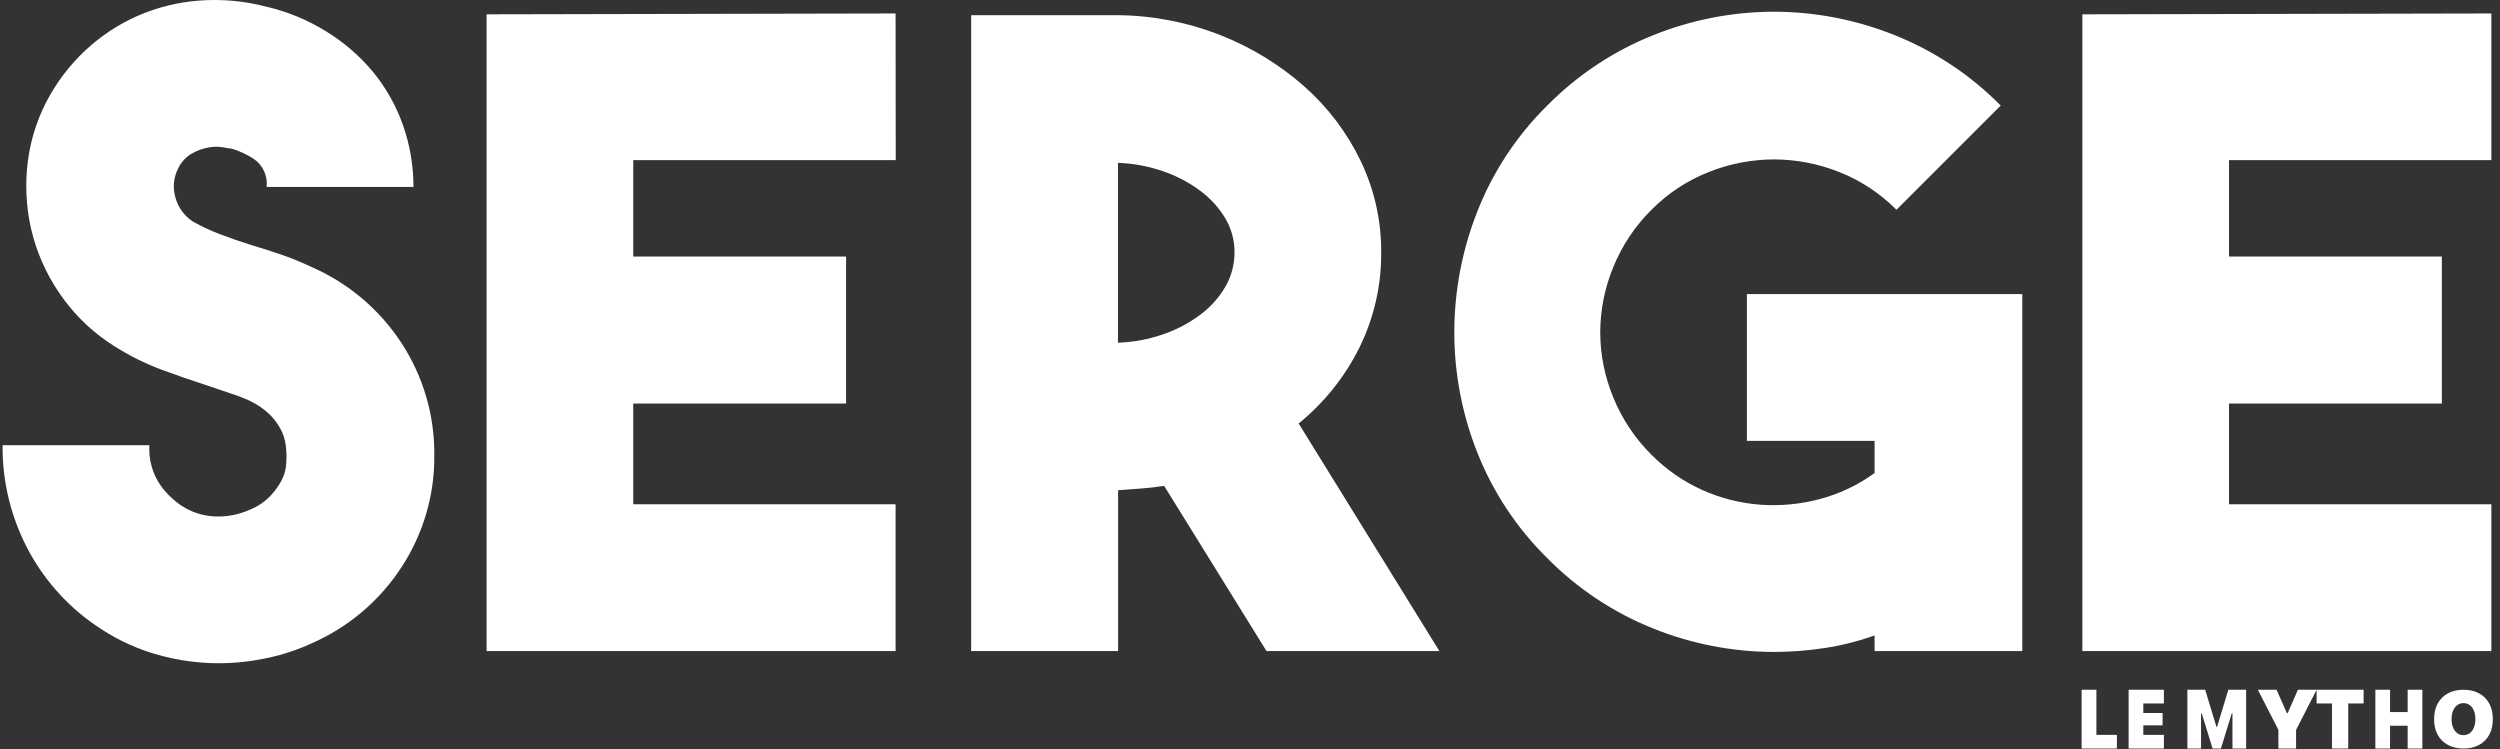 <?xml version="1.0" encoding="UTF-8"?>
<svg xmlns="http://www.w3.org/2000/svg" xmlns:xlink="http://www.w3.org/1999/xlink" width="257px" height="77px" viewBox="0 0 257 77" version="1.1">
  <rect x="0" y="0" width="257" height="77" fill="#333333" stroke="none"/>
  <title>logo-serge</title>
  <g id="FKLG" stroke="none" stroke-width="1" fill="none" fill-rule="evenodd">
    <g id="fklg" transform="translate(-805, -1555)" fill="#FFFFFF" fill-rule="nonzero">
      <g id="serge" transform="translate(-0.444, 1474)">
        <path d="M1019.436,157.947 L1023.06,157.947 L1023.06,156.541 L1020.954,156.541 L1020.954,151.908 L1019.436,151.908 L1019.436,157.947 Z M1024.267,157.947 L1027.891,157.947 L1027.891,156.541 L1025.776,156.541 L1025.776,155.566 L1027.759,155.566 L1027.759,154.293 L1025.776,154.293 L1025.776,153.314 L1027.891,153.314 L1027.891,151.908 L1024.267,151.908 L1024.267,157.947 Z M1030.306,157.947 L1031.711,157.947 L1031.711,154.339 L1032.504,154.339 L1031.088,152.075 L1032.895,157.947 L1033.756,157.947 L1035.563,152.075 L1034.147,154.339 L1034.941,154.339 L1034.941,157.947 L1036.345,157.947 L1036.345,151.908 L1034.516,151.908 L1033.365,155.712 L1033.293,155.712 L1032.136,151.908 L1030.306,151.908 L1030.306,157.947 Z M1039.476,151.908 L1040.534,154.306 L1040.619,154.306 L1041.669,151.908 L1043.592,151.908 L1041.48,156.034 L1041.48,157.947 L1039.664,157.947 L1039.664,156.034 L1037.553,151.908 L1039.476,151.908 Z M1048.423,151.908 L1048.423,153.314 L1046.843,153.314 L1046.843,157.947 L1045.172,157.947 L1045.172,153.314 L1043.592,153.314 L1043.592,151.908 L1048.423,151.908 Z M1049.631,157.947 L1051.141,157.947 L1051.141,155.608 L1052.951,155.608 L1052.951,157.947 L1054.462,157.947 L1054.462,151.908 L1052.951,151.908 L1052.951,154.201 L1051.141,154.201 L1051.141,151.908 L1049.631,151.908 L1049.631,157.947 Z M1058.691,157.947 C1059.303,157.947 1059.835,157.825 1060.287,157.582 C1060.739,157.339 1061.088,156.992 1061.336,156.541 C1061.584,156.091 1061.708,155.553 1061.708,154.929 L1061.708,154.922 C1061.708,154.3 1061.584,153.764 1061.336,153.314 C1061.088,152.863 1060.739,152.516 1060.287,152.273 C1059.835,152.03 1059.303,151.908 1058.691,151.908 C1058.081,151.908 1057.55,152.03 1057.097,152.273 C1056.644,152.516 1056.293,152.863 1056.043,153.314 C1055.794,153.764 1055.669,154.3 1055.669,154.922 L1055.669,154.929 C1055.669,155.553 1055.793,156.091 1056.041,156.541 C1056.289,156.992 1056.64,157.339 1057.093,157.582 C1057.546,157.825 1058.079,157.947 1058.691,157.947 Z M1058.691,156.575 C1058.45,156.575 1058.237,156.508 1058.053,156.373 C1057.869,156.238 1057.725,156.047 1057.621,155.8 C1057.517,155.553 1057.465,155.263 1057.465,154.929 L1057.465,154.922 C1057.465,154.588 1057.517,154.299 1057.621,154.053 C1057.725,153.807 1057.869,153.617 1058.053,153.482 C1058.237,153.347 1058.45,153.28 1058.691,153.28 C1058.932,153.28 1059.145,153.347 1059.329,153.482 C1059.513,153.617 1059.657,153.807 1059.759,154.053 C1059.862,154.299 1059.913,154.588 1059.913,154.922 L1059.913,154.929 C1059.913,155.263 1059.862,155.553 1059.759,155.8 C1059.657,156.047 1059.513,156.238 1059.329,156.373 C1059.145,156.508 1058.932,156.575 1058.691,156.575 Z M827.945,149.181 C825.848,149.179 823.76,148.894 821.739,148.332 C819.666,147.758 817.693,146.87 815.89,145.698 C812.742,143.686 810.16,140.905 808.388,137.616 C806.595,134.283 805.673,130.551 805.709,126.766 L820.801,126.766 C820.709,128.242 821.118,129.705 821.962,130.919 C822.527,131.701 823.221,132.381 824.016,132.928 C825.047,133.629 826.253,134.031 827.499,134.089 C828.764,134.149 830.025,133.904 831.175,133.375 C831.929,133.071 832.613,132.615 833.184,132.035 C833.639,131.568 834.03,131.043 834.345,130.472 C834.599,130.01 834.765,129.506 834.836,128.984 C834.879,128.603 834.898,128.221 834.896,127.838 C834.889,127.45 834.859,127.062 834.806,126.677 C834.73,126.147 834.564,125.634 834.315,125.159 C834.015,124.579 833.623,124.051 833.154,123.596 C832.563,123.03 831.884,122.563 831.145,122.212 C830.462,121.903 829.761,121.635 829.047,121.408 C828.302,121.16 827.514,120.892 826.68,120.605 C825.192,120.128 823.644,119.592 822.036,118.997 C820.345,118.363 818.724,117.555 817.199,116.586 C815.144,115.303 813.355,113.635 811.931,111.674 C810.53,109.769 809.486,107.626 808.85,105.349 C808.223,103.069 808.011,100.694 808.225,98.339 C808.434,95.923 809.117,93.571 810.234,91.418 C811.265,89.447 812.624,87.665 814.252,86.149 C815.828,84.682 817.639,83.489 819.61,82.622 C821.616,81.749 823.755,81.221 825.936,81.059 C828.247,80.885 830.571,81.096 832.812,81.684 C834.993,82.186 837.075,83.046 838.974,84.229 C840.798,85.346 842.427,86.754 843.796,88.397 C845.135,90.034 846.178,91.892 846.877,93.889 C847.592,95.921 847.954,98.06 847.949,100.214 L832.857,100.214 C832.976,99.097 832.481,98.003 831.562,97.357 C830.857,96.894 830.09,96.533 829.285,96.285 C828.999,96.26 828.716,96.216 828.436,96.151 C827.934,96.061 827.42,96.061 826.918,96.151 C826.306,96.257 825.717,96.468 825.177,96.776 C824.551,97.137 824.051,97.683 823.748,98.339 C823.278,99.259 823.182,100.326 823.48,101.316 C823.755,102.325 824.39,103.199 825.266,103.771 C826.154,104.273 827.08,104.706 828.034,105.066 C829.047,105.453 830.118,105.825 831.249,106.182 C832.261,106.48 833.288,106.808 834.33,107.165 C835.372,107.522 836.429,107.954 837.5,108.46 C841.281,110.116 844.493,112.843 846.743,116.303 C848.971,119.734 850.136,123.747 850.092,127.838 C850.124,131.895 848.959,135.871 846.743,139.268 C844.496,142.734 841.283,145.466 837.5,147.127 C835.988,147.824 834.4,148.344 832.767,148.675 C831.181,149.005 829.566,149.175 827.945,149.181 Z M897.525,97.461 L870.542,97.461 L870.542,107.373 L892.42,107.373 L892.42,122.48 L870.542,122.48 L870.542,132.839 L897.51,132.839 L897.51,147.931 L855.465,147.931 L855.465,82.473 L897.51,82.384 L897.525,97.461 Z M925.119,130.949 C924.345,131.068 923.571,131.157 922.797,131.216 L920.386,131.395 L920.386,147.931 L905.28,147.931 L905.28,82.562 L920.371,82.562 C923.98,82.594 927.552,83.291 930.909,84.616 C934.067,85.855 936.984,87.639 939.526,89.885 C941.955,92.032 943.928,94.643 945.331,97.565 C946.732,100.491 947.45,103.697 947.43,106.942 C947.458,110.33 946.693,113.679 945.197,116.72 C943.696,119.742 941.565,122.406 938.946,124.534 L953.413,147.931 L935.642,147.931 L925.119,130.949 Z M920.371,116.229 C921.938,116.177 923.488,115.891 924.97,115.38 C926.348,114.917 927.644,114.239 928.81,113.371 C929.869,112.593 930.756,111.605 931.415,110.469 C932.033,109.396 932.356,108.179 932.353,106.942 C932.36,105.717 932.036,104.514 931.415,103.459 C930.746,102.342 929.861,101.37 928.81,100.601 C927.644,99.734 926.348,99.055 924.97,98.592 C923.488,98.082 921.938,97.796 920.371,97.744 L920.371,116.229 Z M1013.334,111.228 L1013.334,147.931 L998.152,147.931 L998.152,146.323 C996.486,146.918 994.767,147.352 993.018,147.618 C991.294,147.883 989.552,148.017 987.808,148.02 C983.555,148.015 979.342,147.196 975.396,145.609 C971.305,143.973 967.596,141.511 964.501,138.375 C961.377,135.298 958.928,131.602 957.312,127.525 C955.75,123.589 954.947,119.392 954.946,115.157 C954.95,110.908 955.753,106.697 957.312,102.744 C958.92,98.65 961.369,94.938 964.501,91.85 C967.596,88.714 971.305,86.252 975.396,84.616 C979.342,83.029 983.555,82.21 987.808,82.205 C992.062,82.21 996.275,83.029 1000.221,84.616 C1004.312,86.252 1008.021,88.714 1011.116,91.85 L1000.4,102.566 C998.727,100.875 996.72,99.552 994.506,98.681 C992.375,97.832 990.103,97.393 987.808,97.386 C985.514,97.393 983.242,97.832 981.111,98.681 C978.897,99.552 976.89,100.875 975.217,102.566 C973.522,104.245 972.186,106.25 971.288,108.46 C970.41,110.584 969.955,112.859 969.948,115.157 C969.955,117.456 970.41,119.73 971.288,121.855 C972.186,124.065 973.522,126.07 975.217,127.749 C976.716,129.264 978.482,130.49 980.426,131.365 C982.317,132.217 984.342,132.731 986.409,132.883 C988.467,133.032 990.534,132.836 992.526,132.303 C994.552,131.767 996.46,130.858 998.152,129.624 L998.152,126.32 L985.025,126.32 L985.025,111.228 L1013.334,111.228 Z M1061.556,97.461 L1034.587,97.461 L1034.587,107.373 L1056.466,107.373 L1056.466,122.48 L1034.587,122.48 L1034.587,132.839 L1061.556,132.839 L1061.556,147.931 L1019.51,147.931 L1019.51,82.473 L1061.556,82.384 L1061.556,97.461 Z" id="logo-serge"></path>
      </g>
    </g>
  </g>
</svg>

